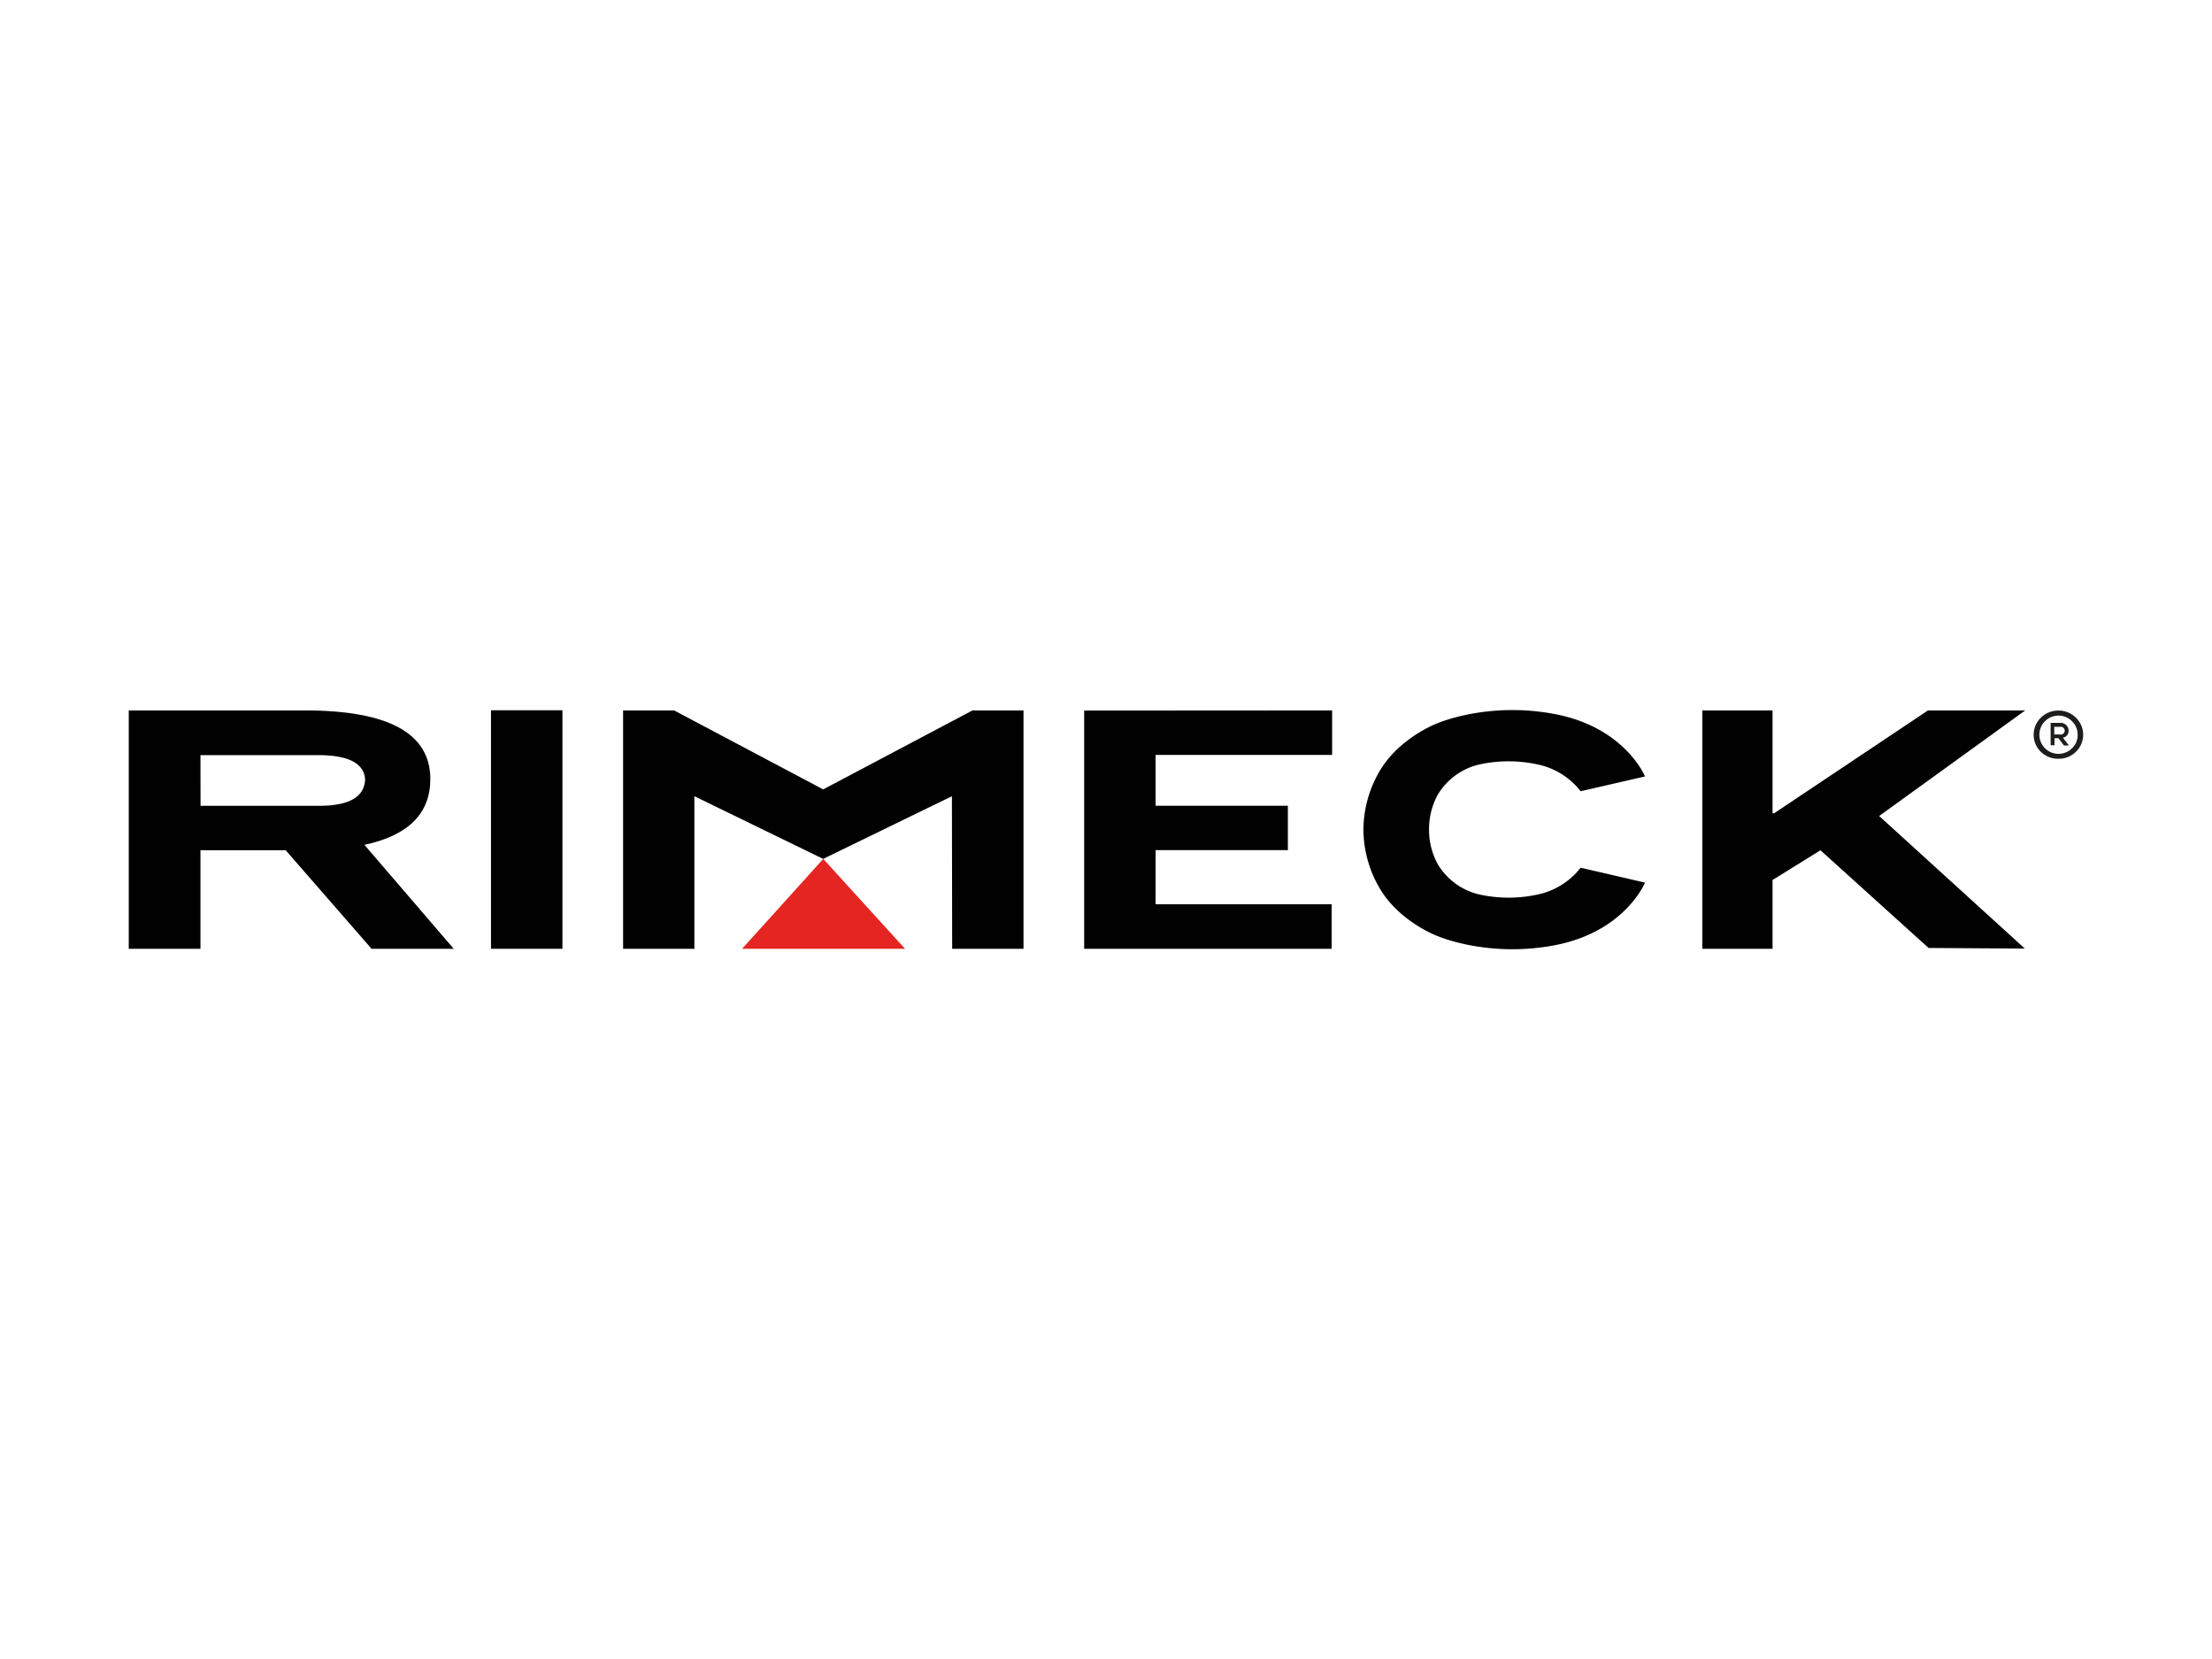 <svg id="Vrstva_1" data-name="Vrstva 1" xmlns="http://www.w3.org/2000/svg" viewBox="0 0 566.93 425.2"><defs><style>.cls-1{fill:#010101;}.cls-2{fill:#e52521;}.cls-3{fill:#1d1d1b;}</style></defs><path class="cls-1" d="M93.4,216.53l22.89,26.64H95.23l-22-25.25H51.38v25.25H33V182.08H78.15q32.14,0,32.14,17.59,0,13.25-16.89,16.86m-42-10H82.19q11.09-.12,11.39-6.72c-.21-4-3.94-6.11-11.2-6.27h-31Z"/><rect class="cls-1" x="125.84" y="182.04" width="18.31" height="61.13"/><polygon class="cls-1" points="159.7 243.17 159.7 182.08 172.77 182.08 210.97 202.32 249.24 182.08 262.32 182.08 262.32 243.17 244.04 243.17 243.97 204.07 210.97 220.13 177.97 204.07 177.97 243.17 159.7 243.17"/><polygon class="cls-1" points="277.87 243.17 277.87 182.12 341.42 182.08 341.42 193.48 296.18 193.48 296.18 206.51 330.08 206.51 330.08 217.88 296.18 217.88 296.18 231.76 341.3 231.76 341.3 243.17 277.87 243.17"/><polygon class="cls-1" points="466.58 217.92 454.3 225.54 454.3 243.17 436.31 243.17 436.31 182.08 454.3 182.08 454.3 199.01 454.3 208.43 454.72 208.43 494.13 182.08 519.05 182.08 481.62 209.14 518.96 243.12 494.29 242.96 466.58 217.92"/><polygon class="cls-2" points="190.19 243.18 231.97 243.18 211 220.13 190.19 243.18"/><path class="cls-1" d="M405.12,222.39a19,19,0,0,1-9.87,6.6,34.86,34.86,0,0,1-16.4.19,16.87,16.87,0,0,1-10.4-7.76,18.47,18.47,0,0,1-2.19-8.83h0a18.52,18.52,0,0,1,2.18-8.82A16.91,16.91,0,0,1,378.85,196a35,35,0,0,1,16.4.2,18.92,18.92,0,0,1,9.87,6.59L421.61,199S416.48,186.4,398.42,183c-17.24-3.27-30.13,2.42-30.13,2.42s-9.91,3.71-14.92,12.6a30.06,30.06,0,0,0-3.93,14.63h0a30.11,30.11,0,0,0,3.93,14.61c5,8.89,14.92,12.59,14.92,12.59s12.89,5.7,30.14,2.42c18.06-3.43,23.18-16.06,23.18-16.06Z"/><path class="cls-3" d="M527.57,182.12a6.22,6.22,0,0,1,4.46,1.81,6.05,6.05,0,0,1,0,8.77,6.22,6.22,0,0,1-4.46,1.77,6.34,6.34,0,0,1-4.49-1.77,6.1,6.1,0,0,1,0-8.77,6.25,6.25,0,0,1,4.49-1.81m3.45,2.69a4.9,4.9,0,1,0,0,7,4.64,4.64,0,0,0,1.48-3.47,4.69,4.69,0,0,0-1.48-3.5m-2.3,4.23,1.54,2H529l-1.43-1.86h-1V191h-1v-5.72h2.4a2,2,0,0,1,2.2,2,1.72,1.72,0,0,1-1.36,1.77m-.86-.81a1,1,0,1,0,0-1.95H526.5v1.95Z"/></svg>